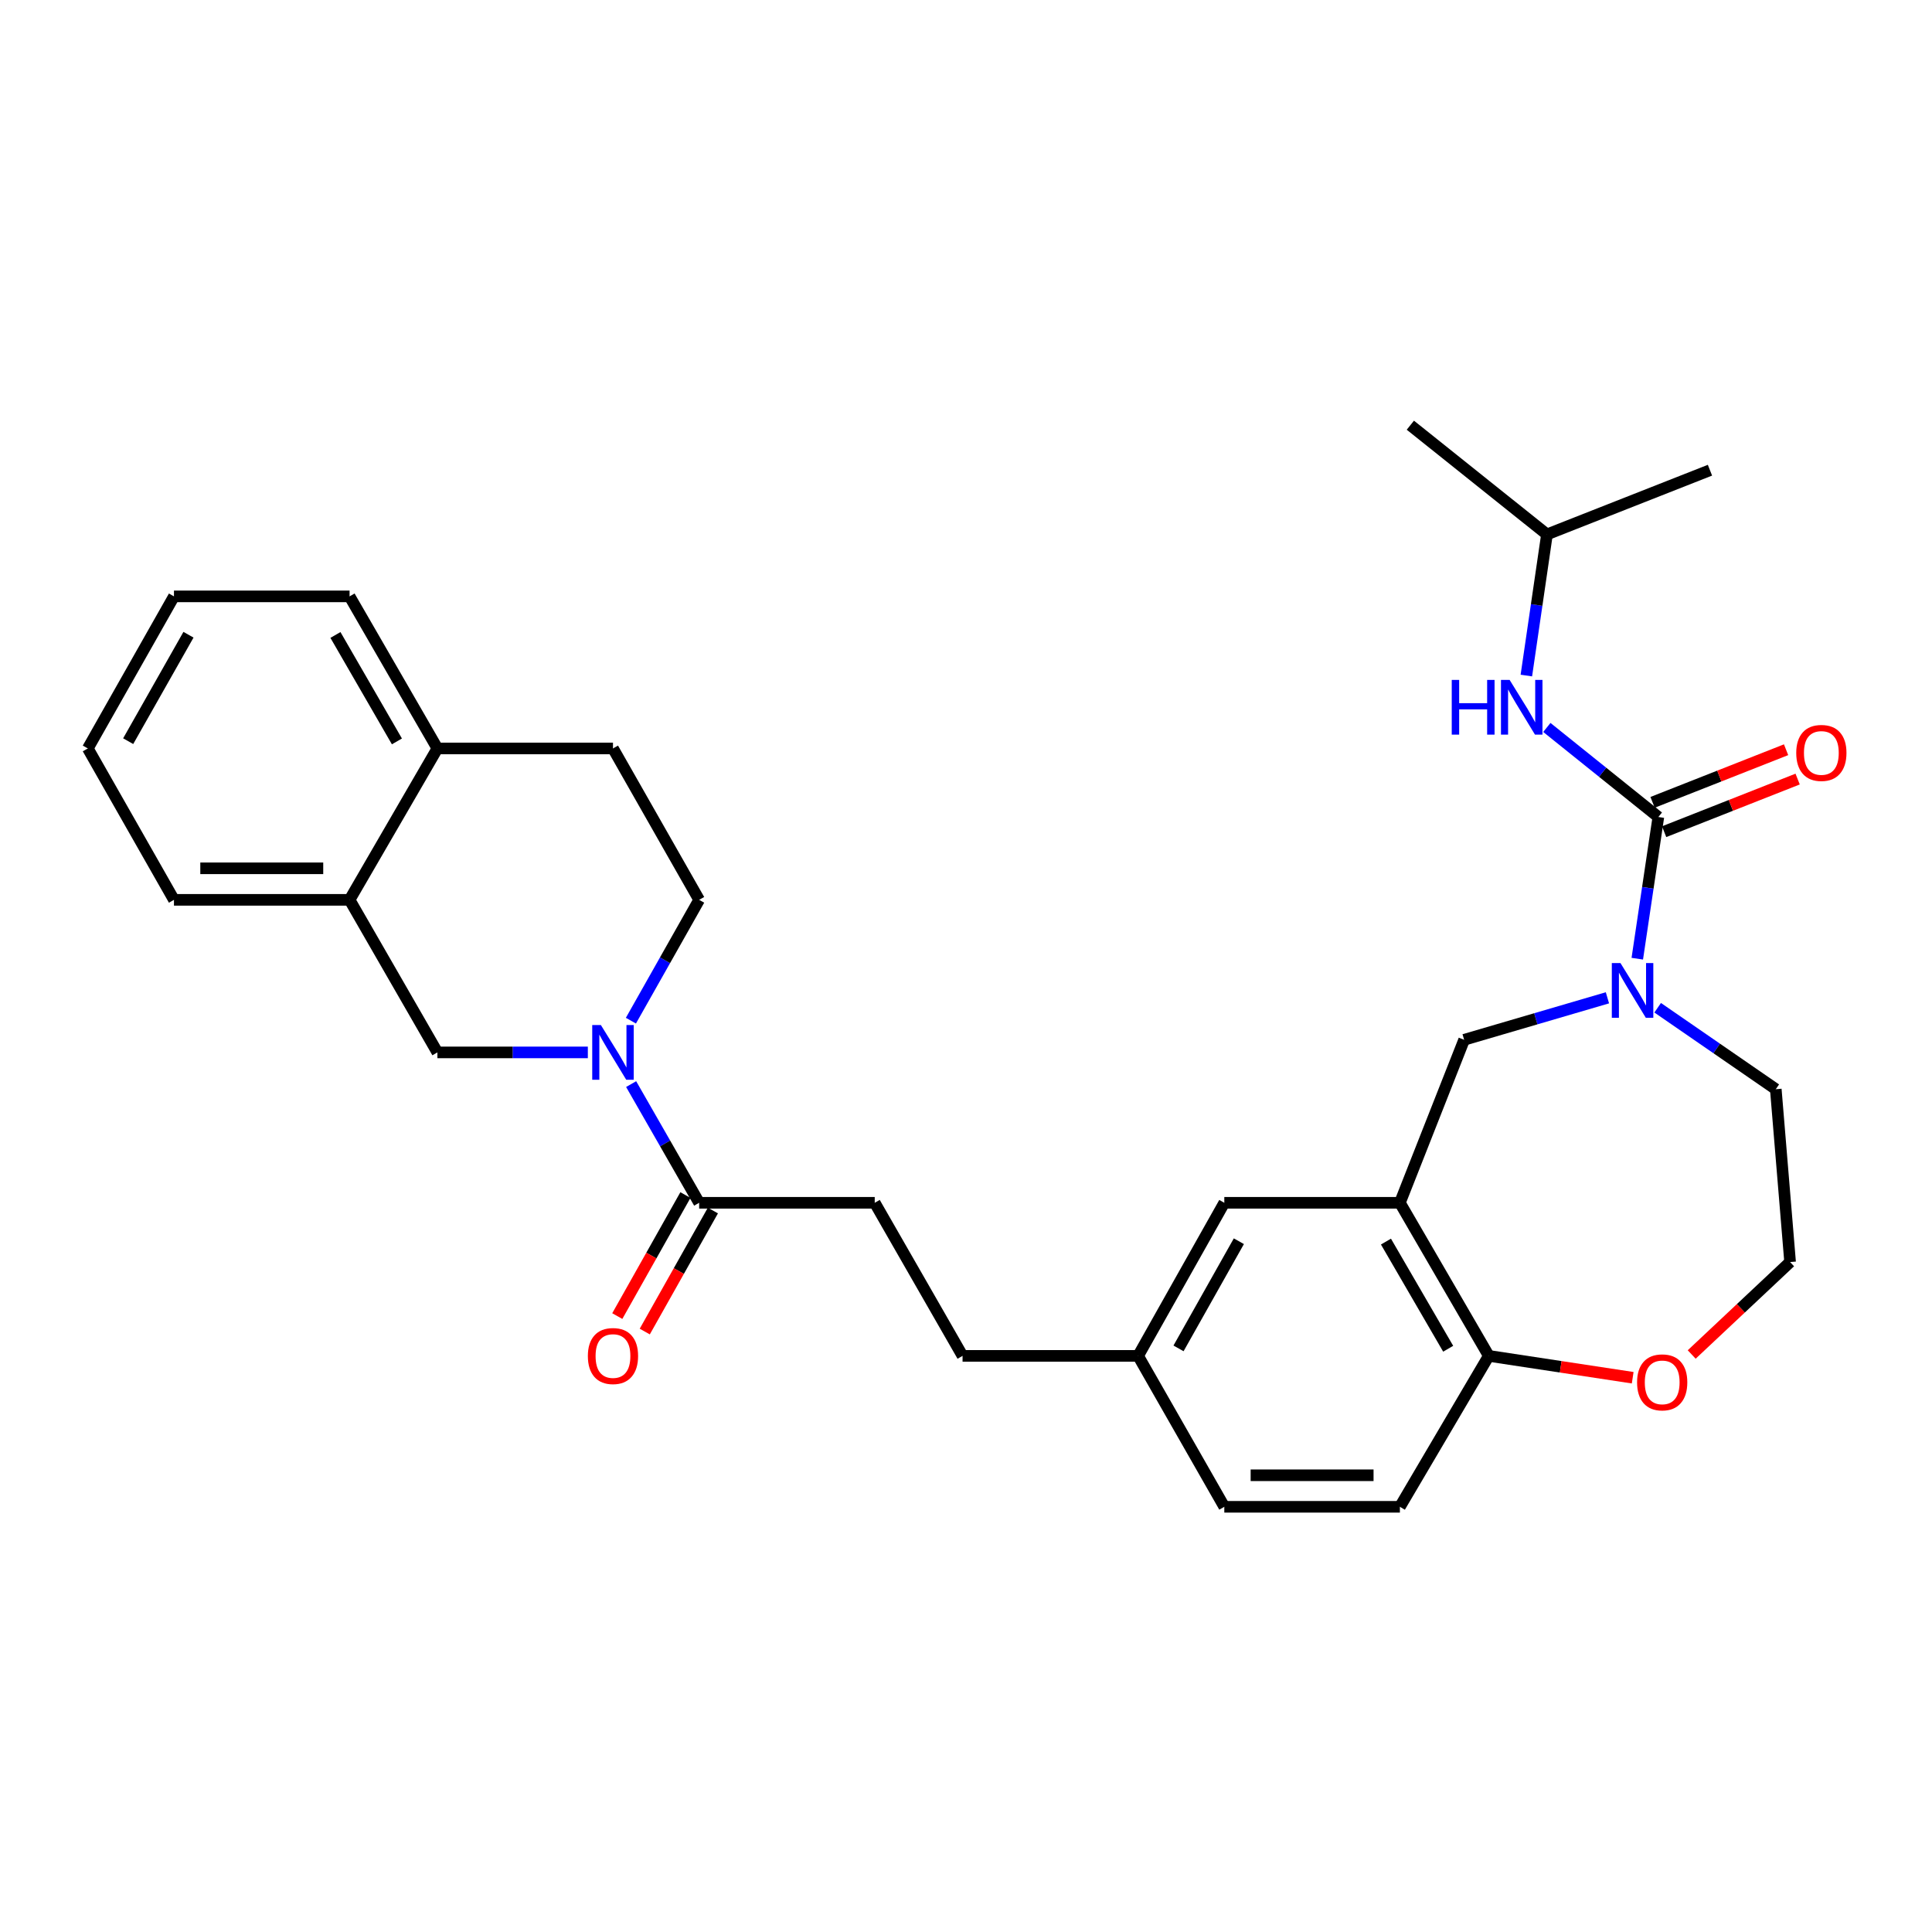 <?xml version='1.0' encoding='iso-8859-1'?>
<svg version='1.1' baseProfile='full'
              xmlns='http://www.w3.org/2000/svg'
                      xmlns:rdkit='http://www.rdkit.org/xml'
                      xmlns:xlink='http://www.w3.org/1999/xlink'
                  xml:space='preserve'
width='1000px' height='1000px' viewBox='0 0 1000 1000'>
<!-- END OF HEADER -->
<rect style='opacity:1.0;fill:#FFFFFF;stroke:none' width='1000' height='1000' x='0' y='0'> </rect>
<path class='bond-0' d='M 858.361,422.886 L 852.908,459.554' style='fill:none;fill-rule:evenodd;stroke:#000000;stroke-width:6px;stroke-linecap:butt;stroke-linejoin:miter;stroke-opacity:1' />
<path class='bond-0' d='M 852.908,459.554 L 847.456,496.221' style='fill:none;fill-rule:evenodd;stroke:#0000FF;stroke-width:6px;stroke-linecap:butt;stroke-linejoin:miter;stroke-opacity:1' />
<path class='bond-5' d='M 858.361,422.886 L 829.504,399.709' style='fill:none;fill-rule:evenodd;stroke:#000000;stroke-width:6px;stroke-linecap:butt;stroke-linejoin:miter;stroke-opacity:1' />
<path class='bond-5' d='M 829.504,399.709 L 800.648,376.532' style='fill:none;fill-rule:evenodd;stroke:#0000FF;stroke-width:6px;stroke-linecap:butt;stroke-linejoin:miter;stroke-opacity:1' />
<path class='bond-9' d='M 861.353,430.479 L 895.904,416.861' style='fill:none;fill-rule:evenodd;stroke:#000000;stroke-width:6px;stroke-linecap:butt;stroke-linejoin:miter;stroke-opacity:1' />
<path class='bond-9' d='M 895.904,416.861 L 930.455,403.244' style='fill:none;fill-rule:evenodd;stroke:#FF0000;stroke-width:6px;stroke-linecap:butt;stroke-linejoin:miter;stroke-opacity:1' />
<path class='bond-9' d='M 855.368,415.293 L 889.919,401.676' style='fill:none;fill-rule:evenodd;stroke:#000000;stroke-width:6px;stroke-linecap:butt;stroke-linejoin:miter;stroke-opacity:1' />
<path class='bond-9' d='M 889.919,401.676 L 924.47,388.058' style='fill:none;fill-rule:evenodd;stroke:#FF0000;stroke-width:6px;stroke-linecap:butt;stroke-linejoin:miter;stroke-opacity:1' />
<path class='bond-4' d='M 832.002,516.462 L 794.918,527.328' style='fill:none;fill-rule:evenodd;stroke:#0000FF;stroke-width:6px;stroke-linecap:butt;stroke-linejoin:miter;stroke-opacity:1' />
<path class='bond-4' d='M 794.918,527.328 L 757.834,538.194' style='fill:none;fill-rule:evenodd;stroke:#000000;stroke-width:6px;stroke-linecap:butt;stroke-linejoin:miter;stroke-opacity:1' />
<path class='bond-19' d='M 858.004,521.608 L 888.574,542.687' style='fill:none;fill-rule:evenodd;stroke:#0000FF;stroke-width:6px;stroke-linecap:butt;stroke-linejoin:miter;stroke-opacity:1' />
<path class='bond-19' d='M 888.574,542.687 L 919.143,563.766' style='fill:none;fill-rule:evenodd;stroke:#000000;stroke-width:6px;stroke-linecap:butt;stroke-linejoin:miter;stroke-opacity:1' />
<path class='bond-1' d='M 326.675,561.126 L 344.278,591.844' style='fill:none;fill-rule:evenodd;stroke:#0000FF;stroke-width:6px;stroke-linecap:butt;stroke-linejoin:miter;stroke-opacity:1' />
<path class='bond-1' d='M 344.278,591.844 L 361.881,622.563' style='fill:none;fill-rule:evenodd;stroke:#000000;stroke-width:6px;stroke-linecap:butt;stroke-linejoin:miter;stroke-opacity:1' />
<path class='bond-6' d='M 304.264,544.723 L 265.33,544.723' style='fill:none;fill-rule:evenodd;stroke:#0000FF;stroke-width:6px;stroke-linecap:butt;stroke-linejoin:miter;stroke-opacity:1' />
<path class='bond-6' d='M 265.33,544.723 L 226.397,544.723' style='fill:none;fill-rule:evenodd;stroke:#000000;stroke-width:6px;stroke-linecap:butt;stroke-linejoin:miter;stroke-opacity:1' />
<path class='bond-10' d='M 326.555,528.296 L 344.218,497.028' style='fill:none;fill-rule:evenodd;stroke:#0000FF;stroke-width:6px;stroke-linecap:butt;stroke-linejoin:miter;stroke-opacity:1' />
<path class='bond-10' d='M 344.218,497.028 L 361.881,465.759' style='fill:none;fill-rule:evenodd;stroke:#000000;stroke-width:6px;stroke-linecap:butt;stroke-linejoin:miter;stroke-opacity:1' />
<path class='bond-2' d='M 724.581,622.563 L 757.834,538.194' style='fill:none;fill-rule:evenodd;stroke:#000000;stroke-width:6px;stroke-linecap:butt;stroke-linejoin:miter;stroke-opacity:1' />
<path class='bond-7' d='M 724.581,622.563 L 770.592,701.798' style='fill:none;fill-rule:evenodd;stroke:#000000;stroke-width:6px;stroke-linecap:butt;stroke-linejoin:miter;stroke-opacity:1' />
<path class='bond-7' d='M 717.368,642.644 L 749.575,698.109' style='fill:none;fill-rule:evenodd;stroke:#000000;stroke-width:6px;stroke-linecap:butt;stroke-linejoin:miter;stroke-opacity:1' />
<path class='bond-11' d='M 724.581,622.563 L 633.702,622.563' style='fill:none;fill-rule:evenodd;stroke:#000000;stroke-width:6px;stroke-linecap:butt;stroke-linejoin:miter;stroke-opacity:1' />
<path class='bond-3' d='M 361.881,622.563 L 452.76,622.563' style='fill:none;fill-rule:evenodd;stroke:#000000;stroke-width:6px;stroke-linecap:butt;stroke-linejoin:miter;stroke-opacity:1' />
<path class='bond-14' d='M 354.769,618.559 L 337.137,649.88' style='fill:none;fill-rule:evenodd;stroke:#000000;stroke-width:6px;stroke-linecap:butt;stroke-linejoin:miter;stroke-opacity:1' />
<path class='bond-14' d='M 337.137,649.88 L 319.505,681.202' style='fill:none;fill-rule:evenodd;stroke:#FF0000;stroke-width:6px;stroke-linecap:butt;stroke-linejoin:miter;stroke-opacity:1' />
<path class='bond-14' d='M 368.993,626.566 L 351.361,657.887' style='fill:none;fill-rule:evenodd;stroke:#000000;stroke-width:6px;stroke-linecap:butt;stroke-linejoin:miter;stroke-opacity:1' />
<path class='bond-14' d='M 351.361,657.887 L 333.728,689.209' style='fill:none;fill-rule:evenodd;stroke:#FF0000;stroke-width:6px;stroke-linecap:butt;stroke-linejoin:miter;stroke-opacity:1' />
<path class='bond-23' d='M 790.038,349.664 L 795.372,313.137' style='fill:none;fill-rule:evenodd;stroke:#0000FF;stroke-width:6px;stroke-linecap:butt;stroke-linejoin:miter;stroke-opacity:1' />
<path class='bond-23' d='M 795.372,313.137 L 800.707,276.611' style='fill:none;fill-rule:evenodd;stroke:#000000;stroke-width:6px;stroke-linecap:butt;stroke-linejoin:miter;stroke-opacity:1' />
<path class='bond-8' d='M 226.397,544.723 L 180.939,465.759' style='fill:none;fill-rule:evenodd;stroke:#000000;stroke-width:6px;stroke-linecap:butt;stroke-linejoin:miter;stroke-opacity:1' />
<path class='bond-17' d='M 770.592,701.798 L 724.581,779.919' style='fill:none;fill-rule:evenodd;stroke:#000000;stroke-width:6px;stroke-linecap:butt;stroke-linejoin:miter;stroke-opacity:1' />
<path class='bond-30' d='M 770.592,701.798 L 807.835,707.454' style='fill:none;fill-rule:evenodd;stroke:#000000;stroke-width:6px;stroke-linecap:butt;stroke-linejoin:miter;stroke-opacity:1' />
<path class='bond-30' d='M 807.835,707.454 L 845.077,713.109' style='fill:none;fill-rule:evenodd;stroke:#FF0000;stroke-width:6px;stroke-linecap:butt;stroke-linejoin:miter;stroke-opacity:1' />
<path class='bond-24' d='M 180.939,465.759 L 90.042,465.759' style='fill:none;fill-rule:evenodd;stroke:#000000;stroke-width:6px;stroke-linecap:butt;stroke-linejoin:miter;stroke-opacity:1' />
<path class='bond-24' d='M 167.304,449.437 L 103.676,449.437' style='fill:none;fill-rule:evenodd;stroke:#000000;stroke-width:6px;stroke-linecap:butt;stroke-linejoin:miter;stroke-opacity:1' />
<path class='bond-32' d='M 180.939,465.759 L 226.397,387.394' style='fill:none;fill-rule:evenodd;stroke:#000000;stroke-width:6px;stroke-linecap:butt;stroke-linejoin:miter;stroke-opacity:1' />
<path class='bond-16' d='M 361.881,465.759 L 317.276,387.394' style='fill:none;fill-rule:evenodd;stroke:#000000;stroke-width:6px;stroke-linecap:butt;stroke-linejoin:miter;stroke-opacity:1' />
<path class='bond-18' d='M 633.702,622.563 L 589.088,701.798' style='fill:none;fill-rule:evenodd;stroke:#000000;stroke-width:6px;stroke-linecap:butt;stroke-linejoin:miter;stroke-opacity:1' />
<path class='bond-18' d='M 641.233,642.456 L 610.003,697.921' style='fill:none;fill-rule:evenodd;stroke:#000000;stroke-width:6px;stroke-linecap:butt;stroke-linejoin:miter;stroke-opacity:1' />
<path class='bond-12' d='M 875.618,701.083 L 901.085,677.161' style='fill:none;fill-rule:evenodd;stroke:#FF0000;stroke-width:6px;stroke-linecap:butt;stroke-linejoin:miter;stroke-opacity:1' />
<path class='bond-12' d='M 901.085,677.161 L 926.552,653.239' style='fill:none;fill-rule:evenodd;stroke:#000000;stroke-width:6px;stroke-linecap:butt;stroke-linejoin:miter;stroke-opacity:1' />
<path class='bond-13' d='M 226.397,387.394 L 317.276,387.394' style='fill:none;fill-rule:evenodd;stroke:#000000;stroke-width:6px;stroke-linecap:butt;stroke-linejoin:miter;stroke-opacity:1' />
<path class='bond-25' d='M 226.397,387.394 L 180.939,308.684' style='fill:none;fill-rule:evenodd;stroke:#000000;stroke-width:6px;stroke-linecap:butt;stroke-linejoin:miter;stroke-opacity:1' />
<path class='bond-25' d='M 205.444,383.751 L 173.623,328.654' style='fill:none;fill-rule:evenodd;stroke:#000000;stroke-width:6px;stroke-linecap:butt;stroke-linejoin:miter;stroke-opacity:1' />
<path class='bond-15' d='M 452.76,622.563 L 498.218,701.798' style='fill:none;fill-rule:evenodd;stroke:#000000;stroke-width:6px;stroke-linecap:butt;stroke-linejoin:miter;stroke-opacity:1' />
<path class='bond-31' d='M 724.581,779.919 L 633.702,779.919' style='fill:none;fill-rule:evenodd;stroke:#000000;stroke-width:6px;stroke-linecap:butt;stroke-linejoin:miter;stroke-opacity:1' />
<path class='bond-31' d='M 710.949,763.597 L 647.334,763.597' style='fill:none;fill-rule:evenodd;stroke:#000000;stroke-width:6px;stroke-linecap:butt;stroke-linejoin:miter;stroke-opacity:1' />
<path class='bond-20' d='M 589.088,701.798 L 498.218,701.798' style='fill:none;fill-rule:evenodd;stroke:#000000;stroke-width:6px;stroke-linecap:butt;stroke-linejoin:miter;stroke-opacity:1' />
<path class='bond-21' d='M 589.088,701.798 L 633.702,779.919' style='fill:none;fill-rule:evenodd;stroke:#000000;stroke-width:6px;stroke-linecap:butt;stroke-linejoin:miter;stroke-opacity:1' />
<path class='bond-22' d='M 919.143,563.766 L 926.552,653.239' style='fill:none;fill-rule:evenodd;stroke:#000000;stroke-width:6px;stroke-linecap:butt;stroke-linejoin:miter;stroke-opacity:1' />
<path class='bond-26' d='M 800.707,276.611 L 729.995,220.081' style='fill:none;fill-rule:evenodd;stroke:#000000;stroke-width:6px;stroke-linecap:butt;stroke-linejoin:miter;stroke-opacity:1' />
<path class='bond-27' d='M 800.707,276.611 L 885.075,243.377' style='fill:none;fill-rule:evenodd;stroke:#000000;stroke-width:6px;stroke-linecap:butt;stroke-linejoin:miter;stroke-opacity:1' />
<path class='bond-28' d='M 90.042,465.759 L 45.455,387.394' style='fill:none;fill-rule:evenodd;stroke:#000000;stroke-width:6px;stroke-linecap:butt;stroke-linejoin:miter;stroke-opacity:1' />
<path class='bond-29' d='M 180.939,308.684 L 90.042,308.684' style='fill:none;fill-rule:evenodd;stroke:#000000;stroke-width:6px;stroke-linecap:butt;stroke-linejoin:miter;stroke-opacity:1' />
<path class='bond-33' d='M 45.455,387.394 L 90.042,308.684' style='fill:none;fill-rule:evenodd;stroke:#000000;stroke-width:6px;stroke-linecap:butt;stroke-linejoin:miter;stroke-opacity:1' />
<path class='bond-33' d='M 66.345,383.633 L 97.556,328.536' style='fill:none;fill-rule:evenodd;stroke:#000000;stroke-width:6px;stroke-linecap:butt;stroke-linejoin:miter;stroke-opacity:1' />
<path  class='atom-1' d='M 838.753 498.49
L 848.033 513.49
Q 848.953 514.97, 850.433 517.65
Q 851.913 520.33, 851.993 520.49
L 851.993 498.49
L 855.753 498.49
L 855.753 526.81
L 851.873 526.81
L 841.913 510.41
Q 840.753 508.49, 839.513 506.29
Q 838.313 504.09, 837.953 503.41
L 837.953 526.81
L 834.273 526.81
L 834.273 498.49
L 838.753 498.49
' fill='#0000FF'/>
<path  class='atom-2' d='M 311.016 530.563
L 320.296 545.563
Q 321.216 547.043, 322.696 549.723
Q 324.176 552.403, 324.256 552.563
L 324.256 530.563
L 328.016 530.563
L 328.016 558.883
L 324.136 558.883
L 314.176 542.483
Q 313.016 540.563, 311.776 538.363
Q 310.576 536.163, 310.216 535.483
L 310.216 558.883
L 306.536 558.883
L 306.536 530.563
L 311.016 530.563
' fill='#0000FF'/>
<path  class='atom-6' d='M 751.42 351.924
L 755.26 351.924
L 755.26 363.964
L 769.74 363.964
L 769.74 351.924
L 773.58 351.924
L 773.58 380.244
L 769.74 380.244
L 769.74 367.164
L 755.26 367.164
L 755.26 380.244
L 751.42 380.244
L 751.42 351.924
' fill='#0000FF'/>
<path  class='atom-6' d='M 781.38 351.924
L 790.66 366.924
Q 791.58 368.404, 793.06 371.084
Q 794.54 373.764, 794.62 373.924
L 794.62 351.924
L 798.38 351.924
L 798.38 380.244
L 794.5 380.244
L 784.54 363.844
Q 783.38 361.924, 782.14 359.724
Q 780.94 357.524, 780.58 356.844
L 780.58 380.244
L 776.9 380.244
L 776.9 351.924
L 781.38 351.924
' fill='#0000FF'/>
<path  class='atom-10' d='M 929.729 389.714
Q 929.729 382.914, 933.089 379.114
Q 936.449 375.314, 942.729 375.314
Q 949.009 375.314, 952.369 379.114
Q 955.729 382.914, 955.729 389.714
Q 955.729 396.594, 952.329 400.514
Q 948.929 404.394, 942.729 404.394
Q 936.489 404.394, 933.089 400.514
Q 929.729 396.634, 929.729 389.714
M 942.729 401.194
Q 947.049 401.194, 949.369 398.314
Q 951.729 395.394, 951.729 389.714
Q 951.729 384.154, 949.369 381.354
Q 947.049 378.514, 942.729 378.514
Q 938.409 378.514, 936.049 381.314
Q 933.729 384.114, 933.729 389.714
Q 933.729 395.434, 936.049 398.314
Q 938.409 401.194, 942.729 401.194
' fill='#FF0000'/>
<path  class='atom-13' d='M 847.347 715.508
Q 847.347 708.708, 850.707 704.908
Q 854.067 701.108, 860.347 701.108
Q 866.627 701.108, 869.987 704.908
Q 873.347 708.708, 873.347 715.508
Q 873.347 722.388, 869.947 726.308
Q 866.547 730.188, 860.347 730.188
Q 854.107 730.188, 850.707 726.308
Q 847.347 722.428, 847.347 715.508
M 860.347 726.988
Q 864.667 726.988, 866.987 724.108
Q 869.347 721.188, 869.347 715.508
Q 869.347 709.948, 866.987 707.148
Q 864.667 704.308, 860.347 704.308
Q 856.027 704.308, 853.667 707.108
Q 851.347 709.908, 851.347 715.508
Q 851.347 721.228, 853.667 724.108
Q 856.027 726.988, 860.347 726.988
' fill='#FF0000'/>
<path  class='atom-15' d='M 304.276 701.878
Q 304.276 695.078, 307.636 691.278
Q 310.996 687.478, 317.276 687.478
Q 323.556 687.478, 326.916 691.278
Q 330.276 695.078, 330.276 701.878
Q 330.276 708.758, 326.876 712.678
Q 323.476 716.558, 317.276 716.558
Q 311.036 716.558, 307.636 712.678
Q 304.276 708.798, 304.276 701.878
M 317.276 713.358
Q 321.596 713.358, 323.916 710.478
Q 326.276 707.558, 326.276 701.878
Q 326.276 696.318, 323.916 693.518
Q 321.596 690.678, 317.276 690.678
Q 312.956 690.678, 310.596 693.478
Q 308.276 696.278, 308.276 701.878
Q 308.276 707.598, 310.596 710.478
Q 312.956 713.358, 317.276 713.358
' fill='#FF0000'/>
</svg>

